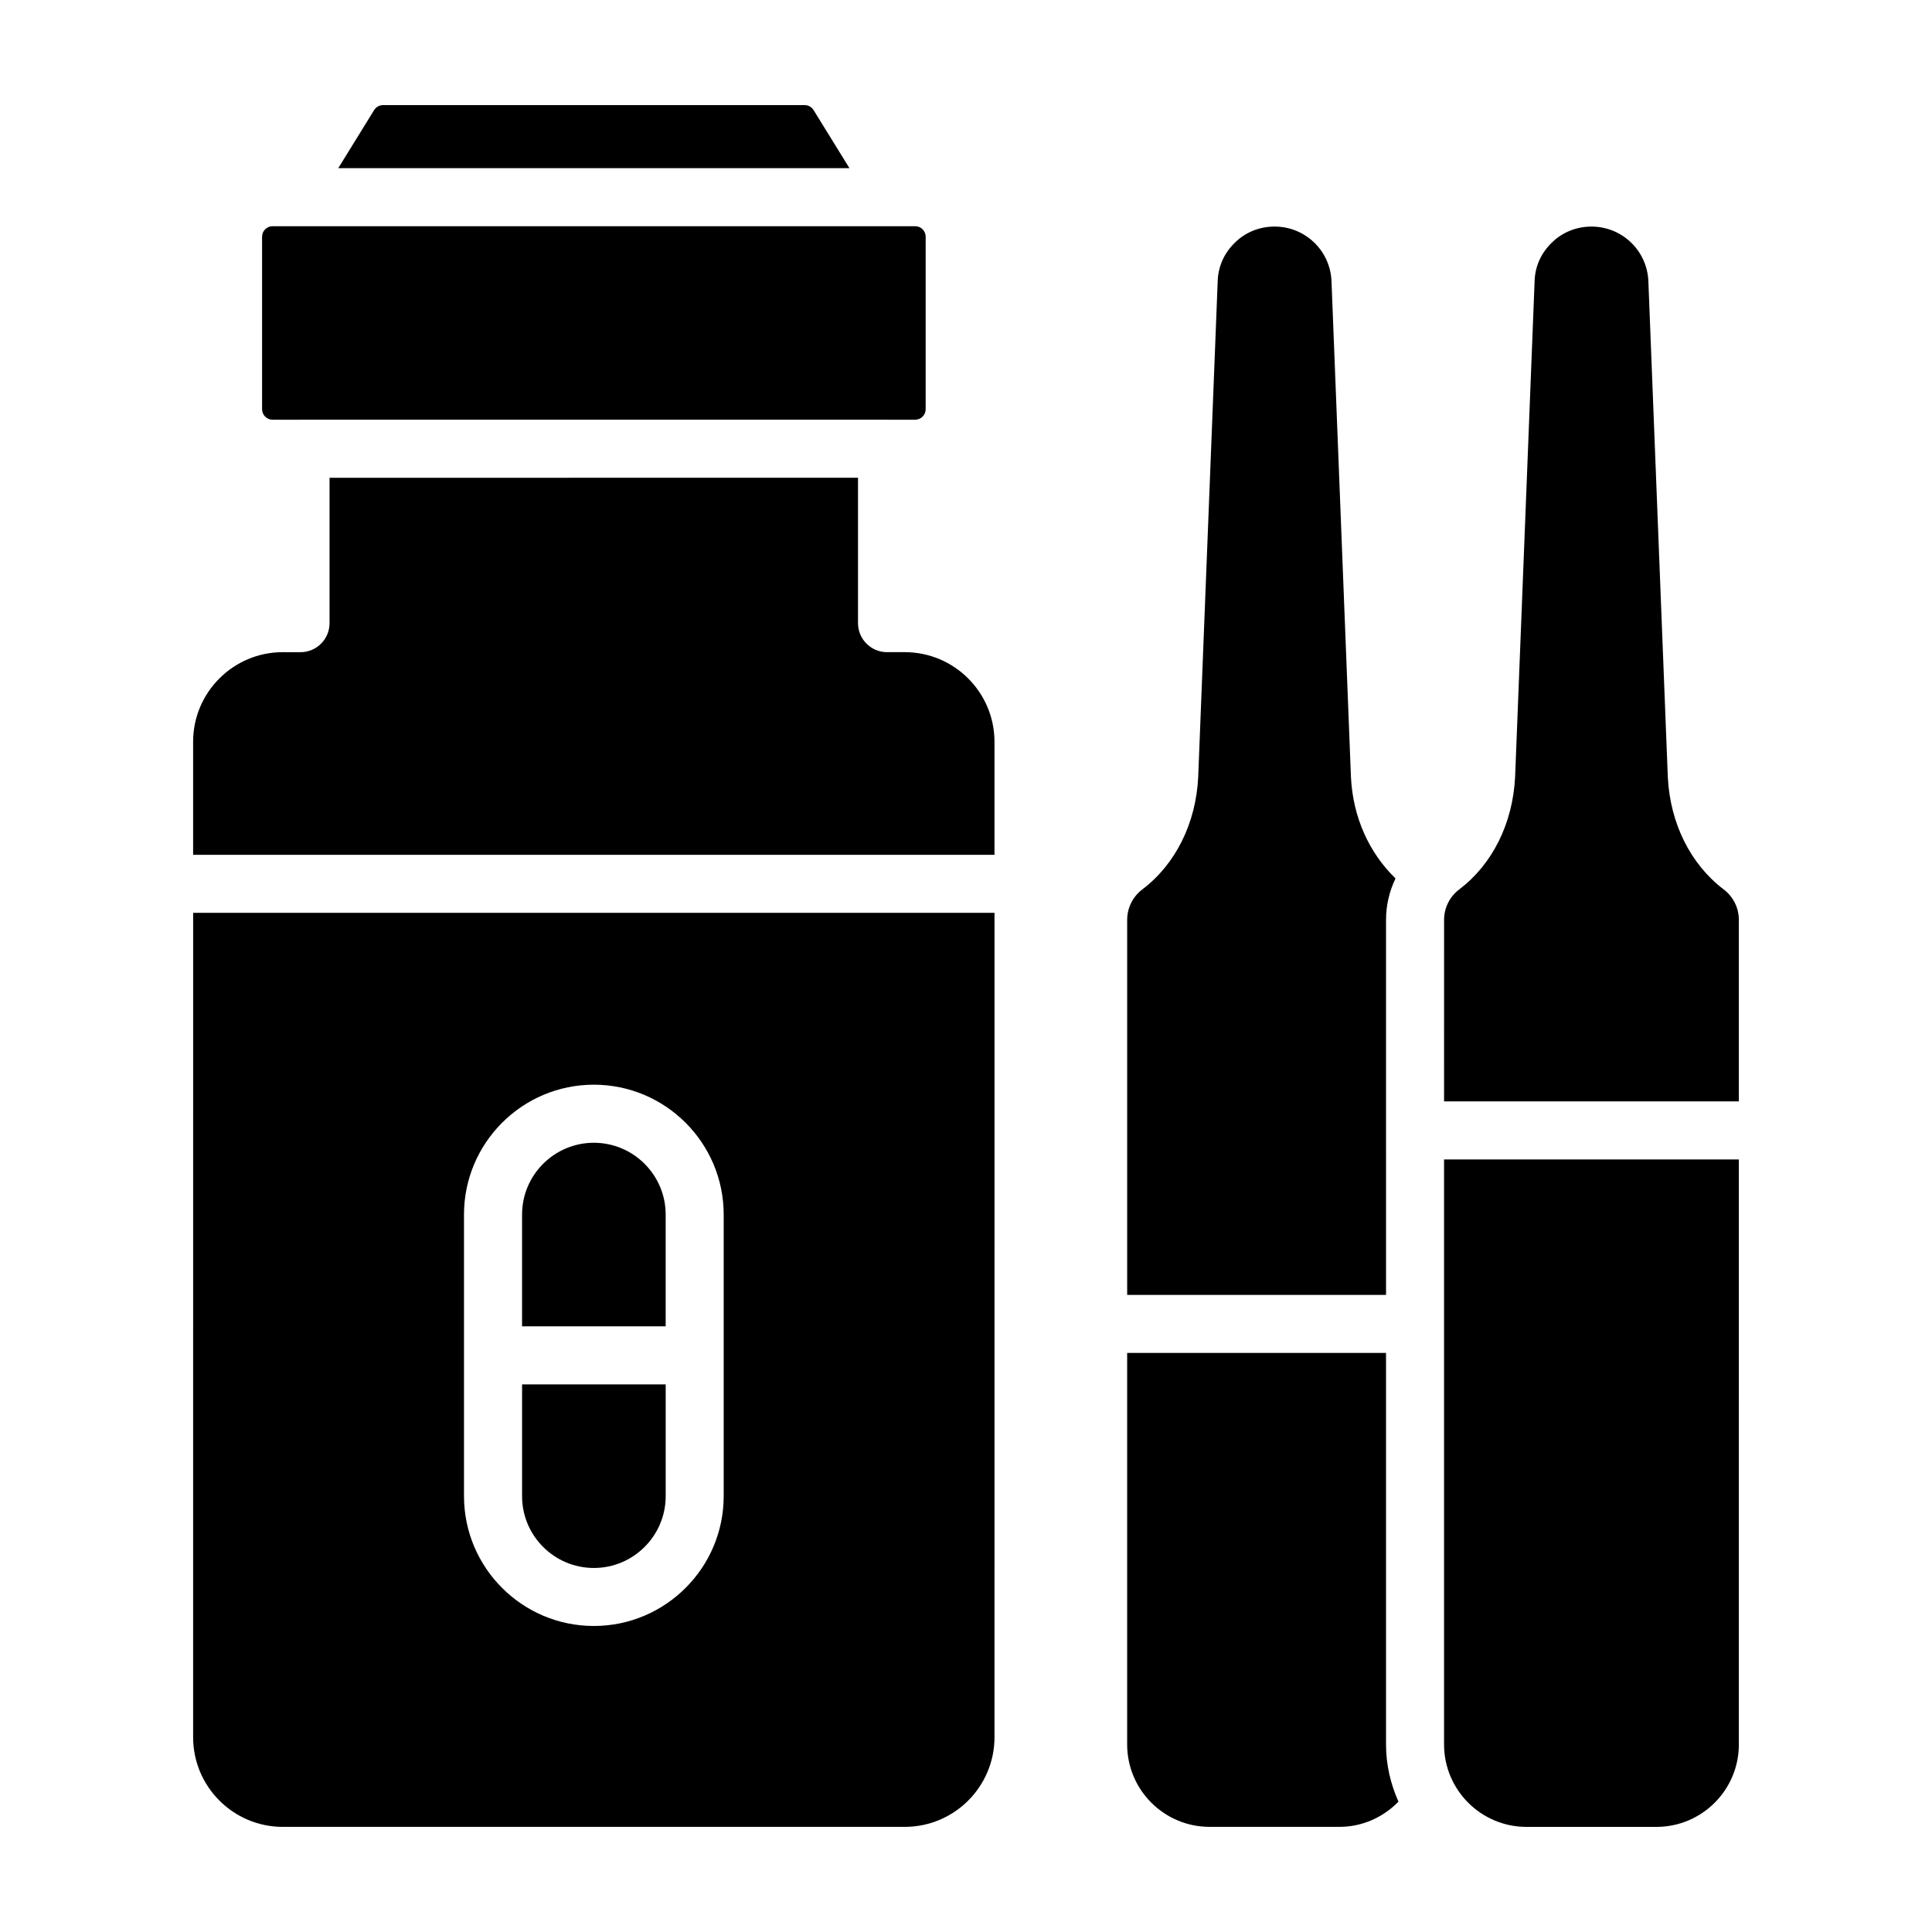 <?xml version="1.0" encoding="UTF-8"?>
<!-- Uploaded to: ICON Repo, www.svgrepo.com, Generator: ICON Repo Mixer Tools -->
<svg fill="#000000" width="800px" height="800px" version="1.1" viewBox="144 144 512 512" xmlns="http://www.w3.org/2000/svg">
 <g>
  <path d="m600.79 379.7c-8.801-6.672-14.188-17.512-14.801-29.734l-5.156-131.47c-0.34-8.09-6.969-14.449-15.078-14.449-3.957 0-7.66 1.48-10.422 4.176-2.902 2.754-4.527 6.359-4.644 10.223l-5.168 131.44c-0.609 12.301-5.996 23.141-14.801 29.812-2.555 1.941-4.023 4.891-4.023 8.09l-0.004 48.098h78.121v-48.094c0-3.199-1.473-6.148-4.023-8.09z"/>
  <path d="m511.31 502.54h-68.602v103.75c0 12.047 9.793 21.844 21.84 21.844h34.457c5.91 0 11.504-2.469 15.605-6.684-2.082-4.641-3.301-9.75-3.301-15.16z"/>
  <path d="m511.31 443.57v-55.785c0-3.887 0.898-7.609 2.512-10.988-6.93-6.719-11.289-16.164-11.805-26.844l-5.156-131.46c-0.34-8.09-6.969-14.449-15.09-14.449-3.957 0-7.66 1.48-10.422 4.176-2.894 2.75-4.516 6.363-4.644 10.234l-5.168 131.43c-0.59 12.293-5.988 23.129-14.801 29.812-2.555 1.941-4.023 4.891-4.023 8.09v99.371h68.602z"/>
  <path d="m526.69 606.3c0 12.047 9.793 21.844 21.84 21.844h34.445c12.047 0 21.84-9.797 21.84-21.844l-0.004-155.03h-78.121z"/>
  <path d="m216.23 255.23h7.394c0.008 0 0.016-0.004 0.023-0.004h155.43c0.008 0 0.016 0.004 0.023 0.004h7.426c1.531 0 2.785-1.25 2.785-2.789v-45.707c0-1.535-1.25-2.789-2.785-2.789h-170.29c-1.531 0-2.785 1.25-2.785 2.789v45.707c0.004 1.535 1.254 2.789 2.785 2.789z"/>
  <path d="m383.79 316.83h-4.715c-4.246 0-7.691-3.445-7.691-7.691v-38.527l-140.05 0.004v38.527c0 4.246-3.445 7.691-7.691 7.691l-4.715-0.004c-13.098 0-23.75 10.652-23.75 23.75v29.949h212.37v-29.949c0-13.094-10.664-23.75-23.762-23.75z"/>
  <path d="m359.61 173.18c-0.508-0.828-1.402-1.324-2.371-1.324h-111.72c-0.973 0-1.863 0.496-2.383 1.332l-9.492 15.379h135.47z"/>
  <path d="m320.41 465.88c0-10.492-8.543-19.035-19.035-19.035s-19.023 8.543-19.023 19.035v29.617h38.059z"/>
  <path d="m301.38 559.53c10.492 0 19.035-8.543 19.035-19.035v-29.617h-38.059v29.617c-0.004 10.496 8.527 19.035 19.023 19.035z"/>
  <path d="m195.18 604.38c0 13.098 10.656 23.758 23.75 23.758h164.86c13.098 0 23.762-10.66 23.762-23.758l0.004-218.47h-212.37zm71.785-138.51c0-18.977 15.43-34.414 34.406-34.414s34.414 15.441 34.414 34.414v74.617c0 18.977-15.441 34.414-34.414 34.414-18.977 0-34.406-15.441-34.406-34.414z"/>
 </g>
</svg>